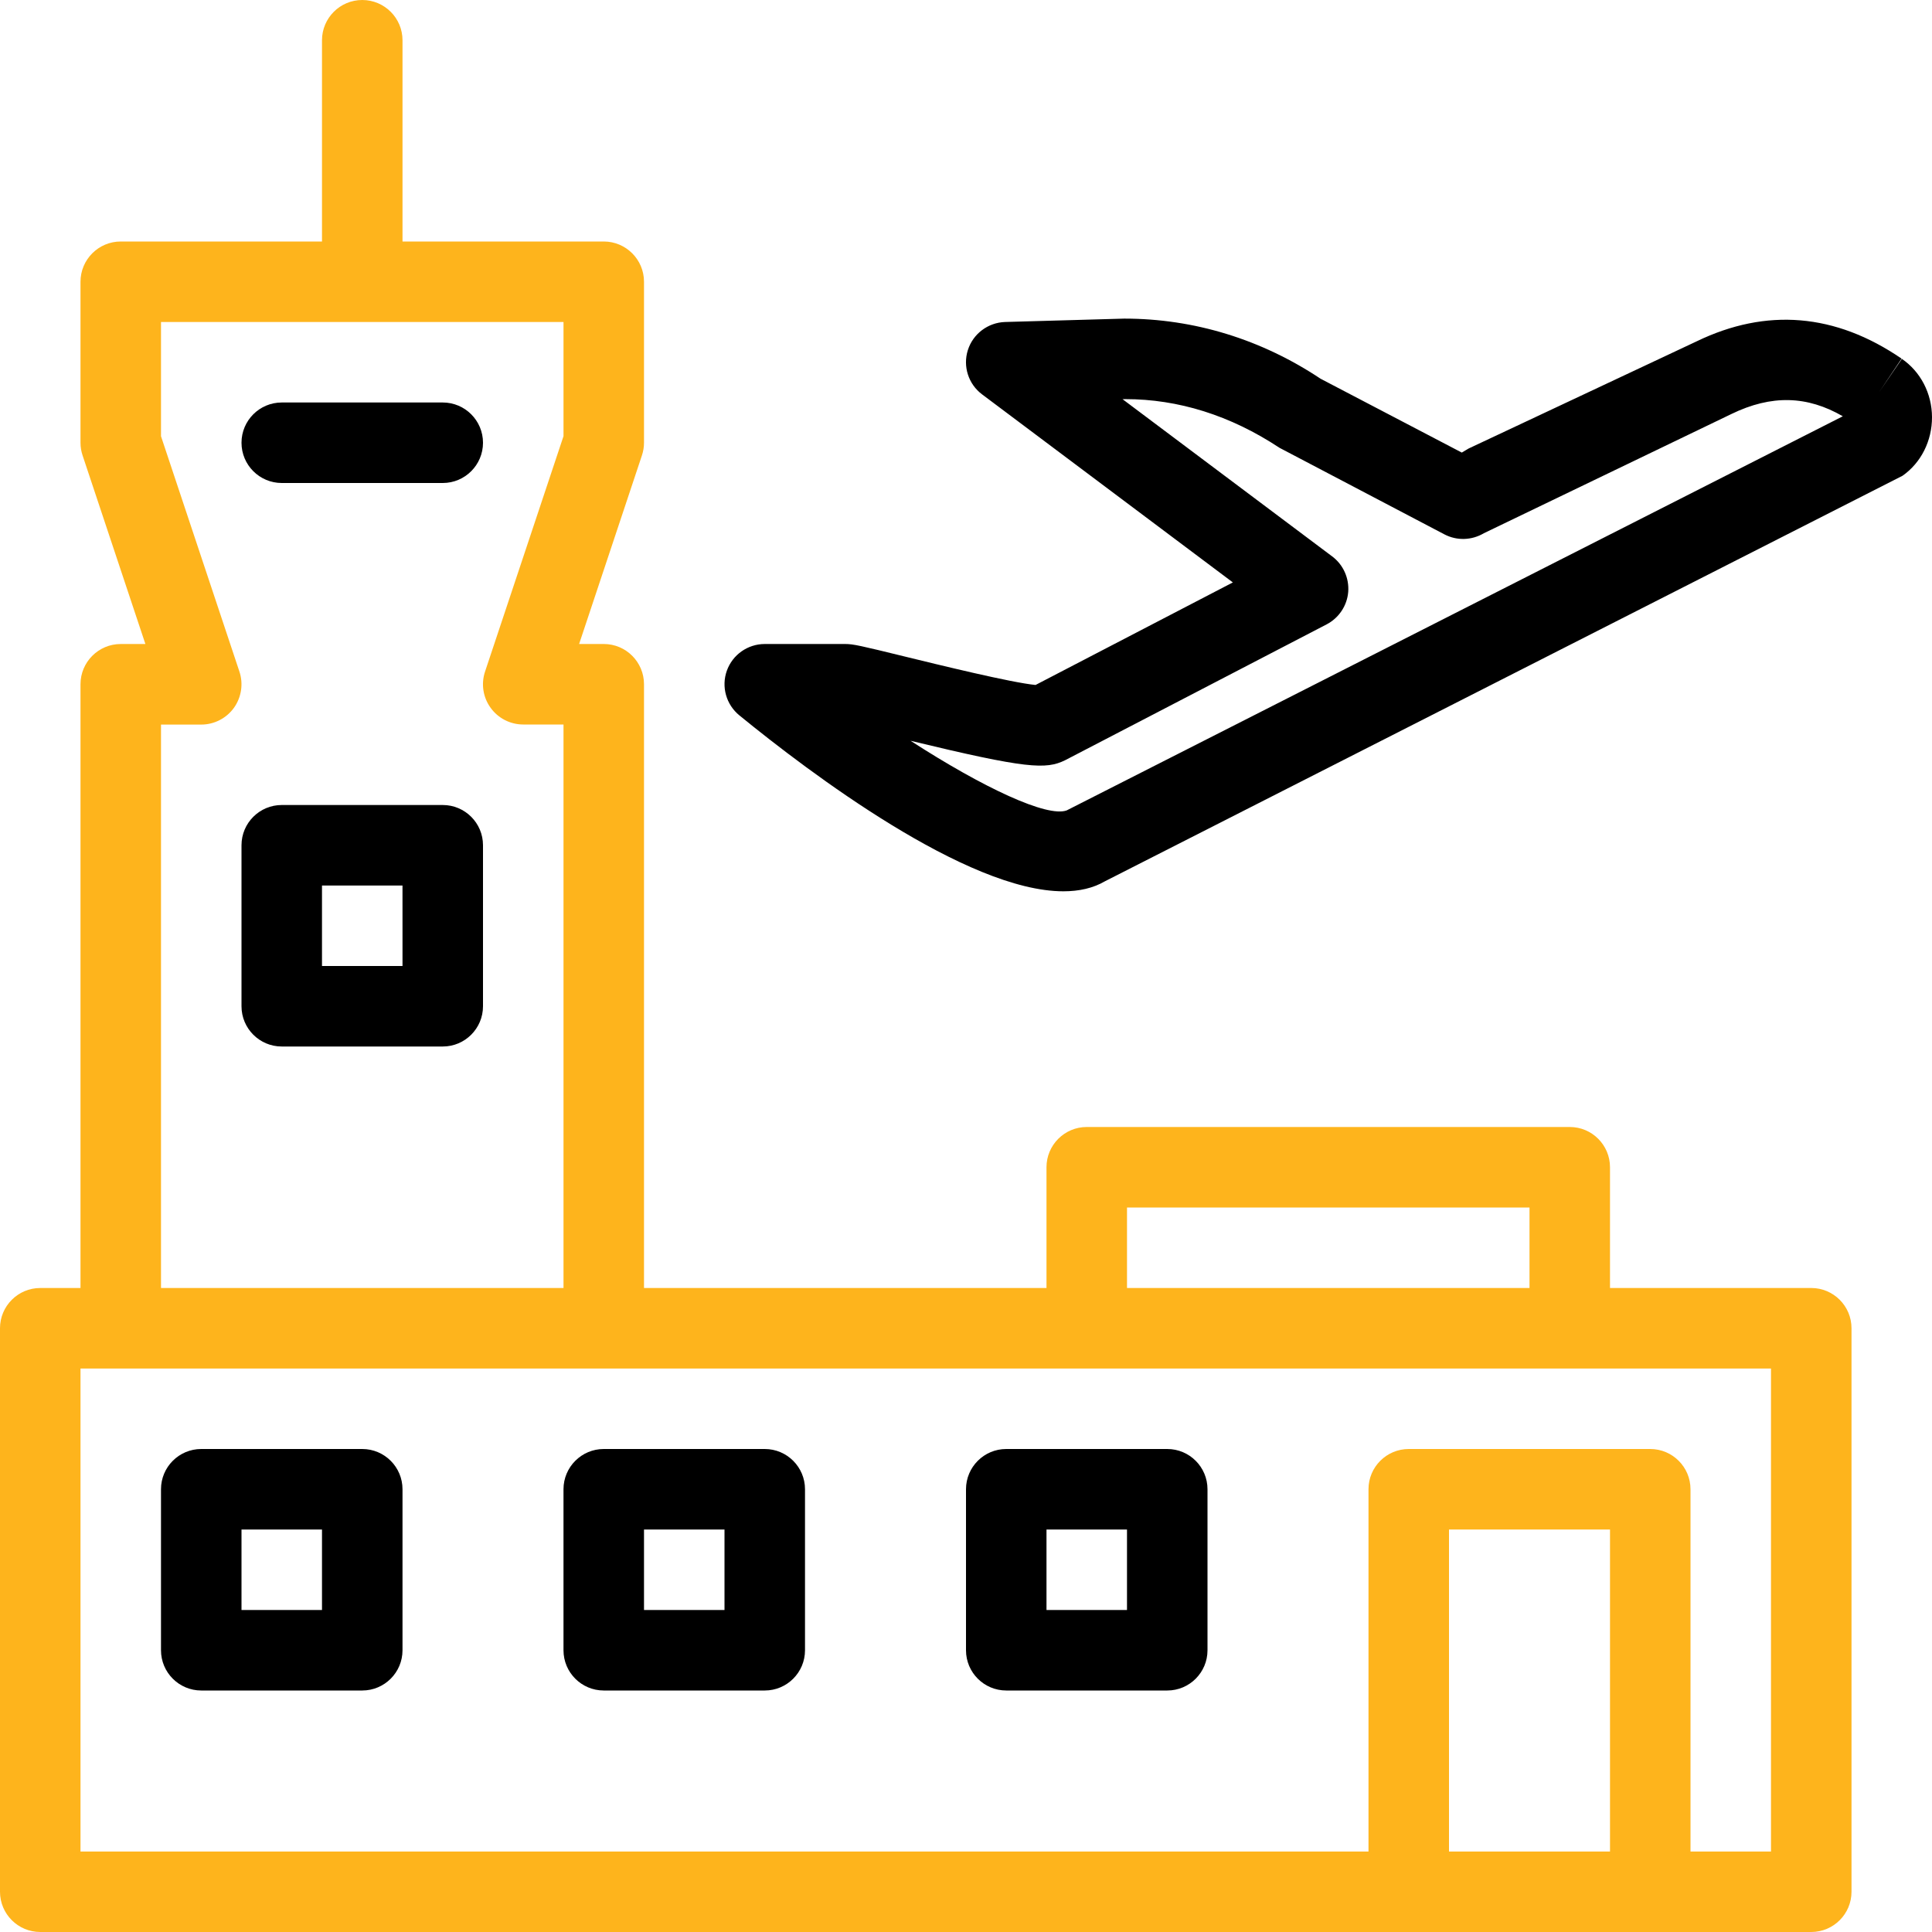 <svg width="152" height="152" viewBox="0 0 152 152" fill="none" xmlns="http://www.w3.org/2000/svg">
<g clip-path="url(#clip0_4_421)">
<path d="M149.631 28.234L147.839 30.85L149.606 28.215C144.4 24.649 138.972 24.206 133.488 26.853L115.539 35.289L115.007 35.606L103.898 29.798C99.25 26.701 93.949 25.067 88.458 25.067C88.451 25.067 88.451 25.067 88.451 25.067L79.072 25.333C77.729 25.378 76.551 26.264 76.146 27.544C75.74 28.823 76.19 30.229 77.273 31.033L96.995 45.822L81.472 53.89C79.566 53.707 73.809 52.294 71.244 51.667C67.678 50.793 67.127 50.667 66.5 50.667H60.167C58.83 50.667 57.633 51.509 57.184 52.769C56.734 54.03 57.133 55.436 58.172 56.284C63.694 60.794 76.057 70.123 83.663 70.123C84.898 70.123 86.007 69.876 86.938 69.331L149.682 37.43C151.145 36.404 152.006 34.675 152 32.819C151.994 30.957 151.101 29.241 149.631 28.234ZM83.923 63.758C82.397 64.322 77.419 62.016 71.636 58.28C80.801 60.496 82.289 60.547 83.796 59.812L104.373 49.122C105.342 48.615 105.982 47.652 106.071 46.569C106.153 45.486 105.684 44.429 104.81 43.776L88.318 31.407L88.54 31.401C92.688 31.401 96.786 32.668 100.668 35.233L113.639 42.041C114.621 42.554 115.792 42.516 116.742 41.952L136.217 32.573C139.384 31.034 142.19 31.135 144.983 32.75L83.923 63.758Z" fill="black"/>
<path d="M22.167 38H34.834C36.581 38 38 36.581 38 34.833C38 33.085 36.581 31.666 34.834 31.666H22.167C20.419 31.666 19 33.085 19 34.833C19 36.581 20.419 38 22.167 38Z" fill="black"/>
<path d="M47.5 133H60.167C61.915 133 63.334 131.582 63.334 129.834V117.167C63.334 115.419 61.915 114 60.167 114H47.5C45.752 114 44.333 115.419 44.333 117.167V129.834C44.333 131.582 45.752 133 47.5 133ZM50.667 120.334H57V126.667H50.667V120.334Z" fill="black"/>
<path d="M34.833 63.334H22.167C20.419 63.334 19 64.752 19 66.5V79.167C19 80.915 20.419 82.334 22.167 82.334H34.834C36.581 82.334 38 80.915 38 79.167V66.5C38 64.752 36.581 63.334 34.833 63.334ZM31.667 76H25.333V69.667H31.666L31.667 76Z" fill="black"/>
<path d="M79.167 133H91.834C93.582 133 95 131.582 95 129.834V117.167C95 115.419 93.582 114 91.834 114H79.167C77.419 114 76 115.419 76 117.167V129.834C76 131.582 77.419 133 79.167 133ZM82.333 120.334H88.666V126.667H82.333V120.334Z" fill="black"/>
<path d="M142.5 101.333H126.667V91.833C126.667 90.085 125.248 88.666 123.5 88.666H85.5C83.752 88.666 82.333 90.085 82.333 91.833V101.333H50.667V53.833C50.667 52.085 49.248 50.666 47.5 50.666H45.562L50.502 35.834C50.61 35.511 50.667 35.175 50.667 34.833V22.167C50.667 20.419 49.248 19 47.5 19H31.667V3.167C31.667 1.419 30.248 0 28.5 0C26.752 0 25.333 1.419 25.333 3.167V19H9.5C7.752 19 6.333 20.419 6.333 22.167V34.834C6.333 35.175 6.39 35.511 6.498 35.834L11.438 50.667H9.5C7.752 50.667 6.333 52.086 6.333 53.834V101.334H3.167C1.419 101.333 0 102.752 0 104.5V148.833C0 150.581 1.419 152 3.167 152H142.5C144.248 152 145.667 150.581 145.667 148.833V104.5C145.667 102.752 144.248 101.333 142.5 101.333ZM88.667 95H120.334V101.333H88.667V95ZM12.667 57.006H15.834C16.853 57.006 17.809 56.512 18.405 55.689C18.994 54.859 19.159 53.795 18.835 52.833L12.667 34.321V25.333H44.334V34.314L38.165 52.826C37.836 53.795 38 54.859 38.596 55.682C39.191 56.512 40.147 57 41.167 57H44.334V101.333H12.667V57.006ZM126.667 145.667H114V120.334H126.667V145.667ZM139.333 145.667H133V117.167C133 115.419 131.581 114 129.833 114H110.833C109.085 114 107.666 115.419 107.666 117.167V145.667H6.333V107.667H139.333V145.667Z" fill="#FEB41C"/>
<path d="M15.833 133H28.5C30.248 133 31.667 131.582 31.667 129.834V117.167C31.667 115.419 30.248 114 28.5 114H15.833C14.085 114 12.666 115.419 12.666 117.167V129.834C12.667 131.582 14.085 133 15.833 133ZM19 120.334H25.333V126.667H19V120.334Z" fill="black"/>
</g>
<defs>
<clipPath id="clip0_4_421">
<rect width="152" height="152" fill="white"/>
</clipPath>
</defs>
</svg>
